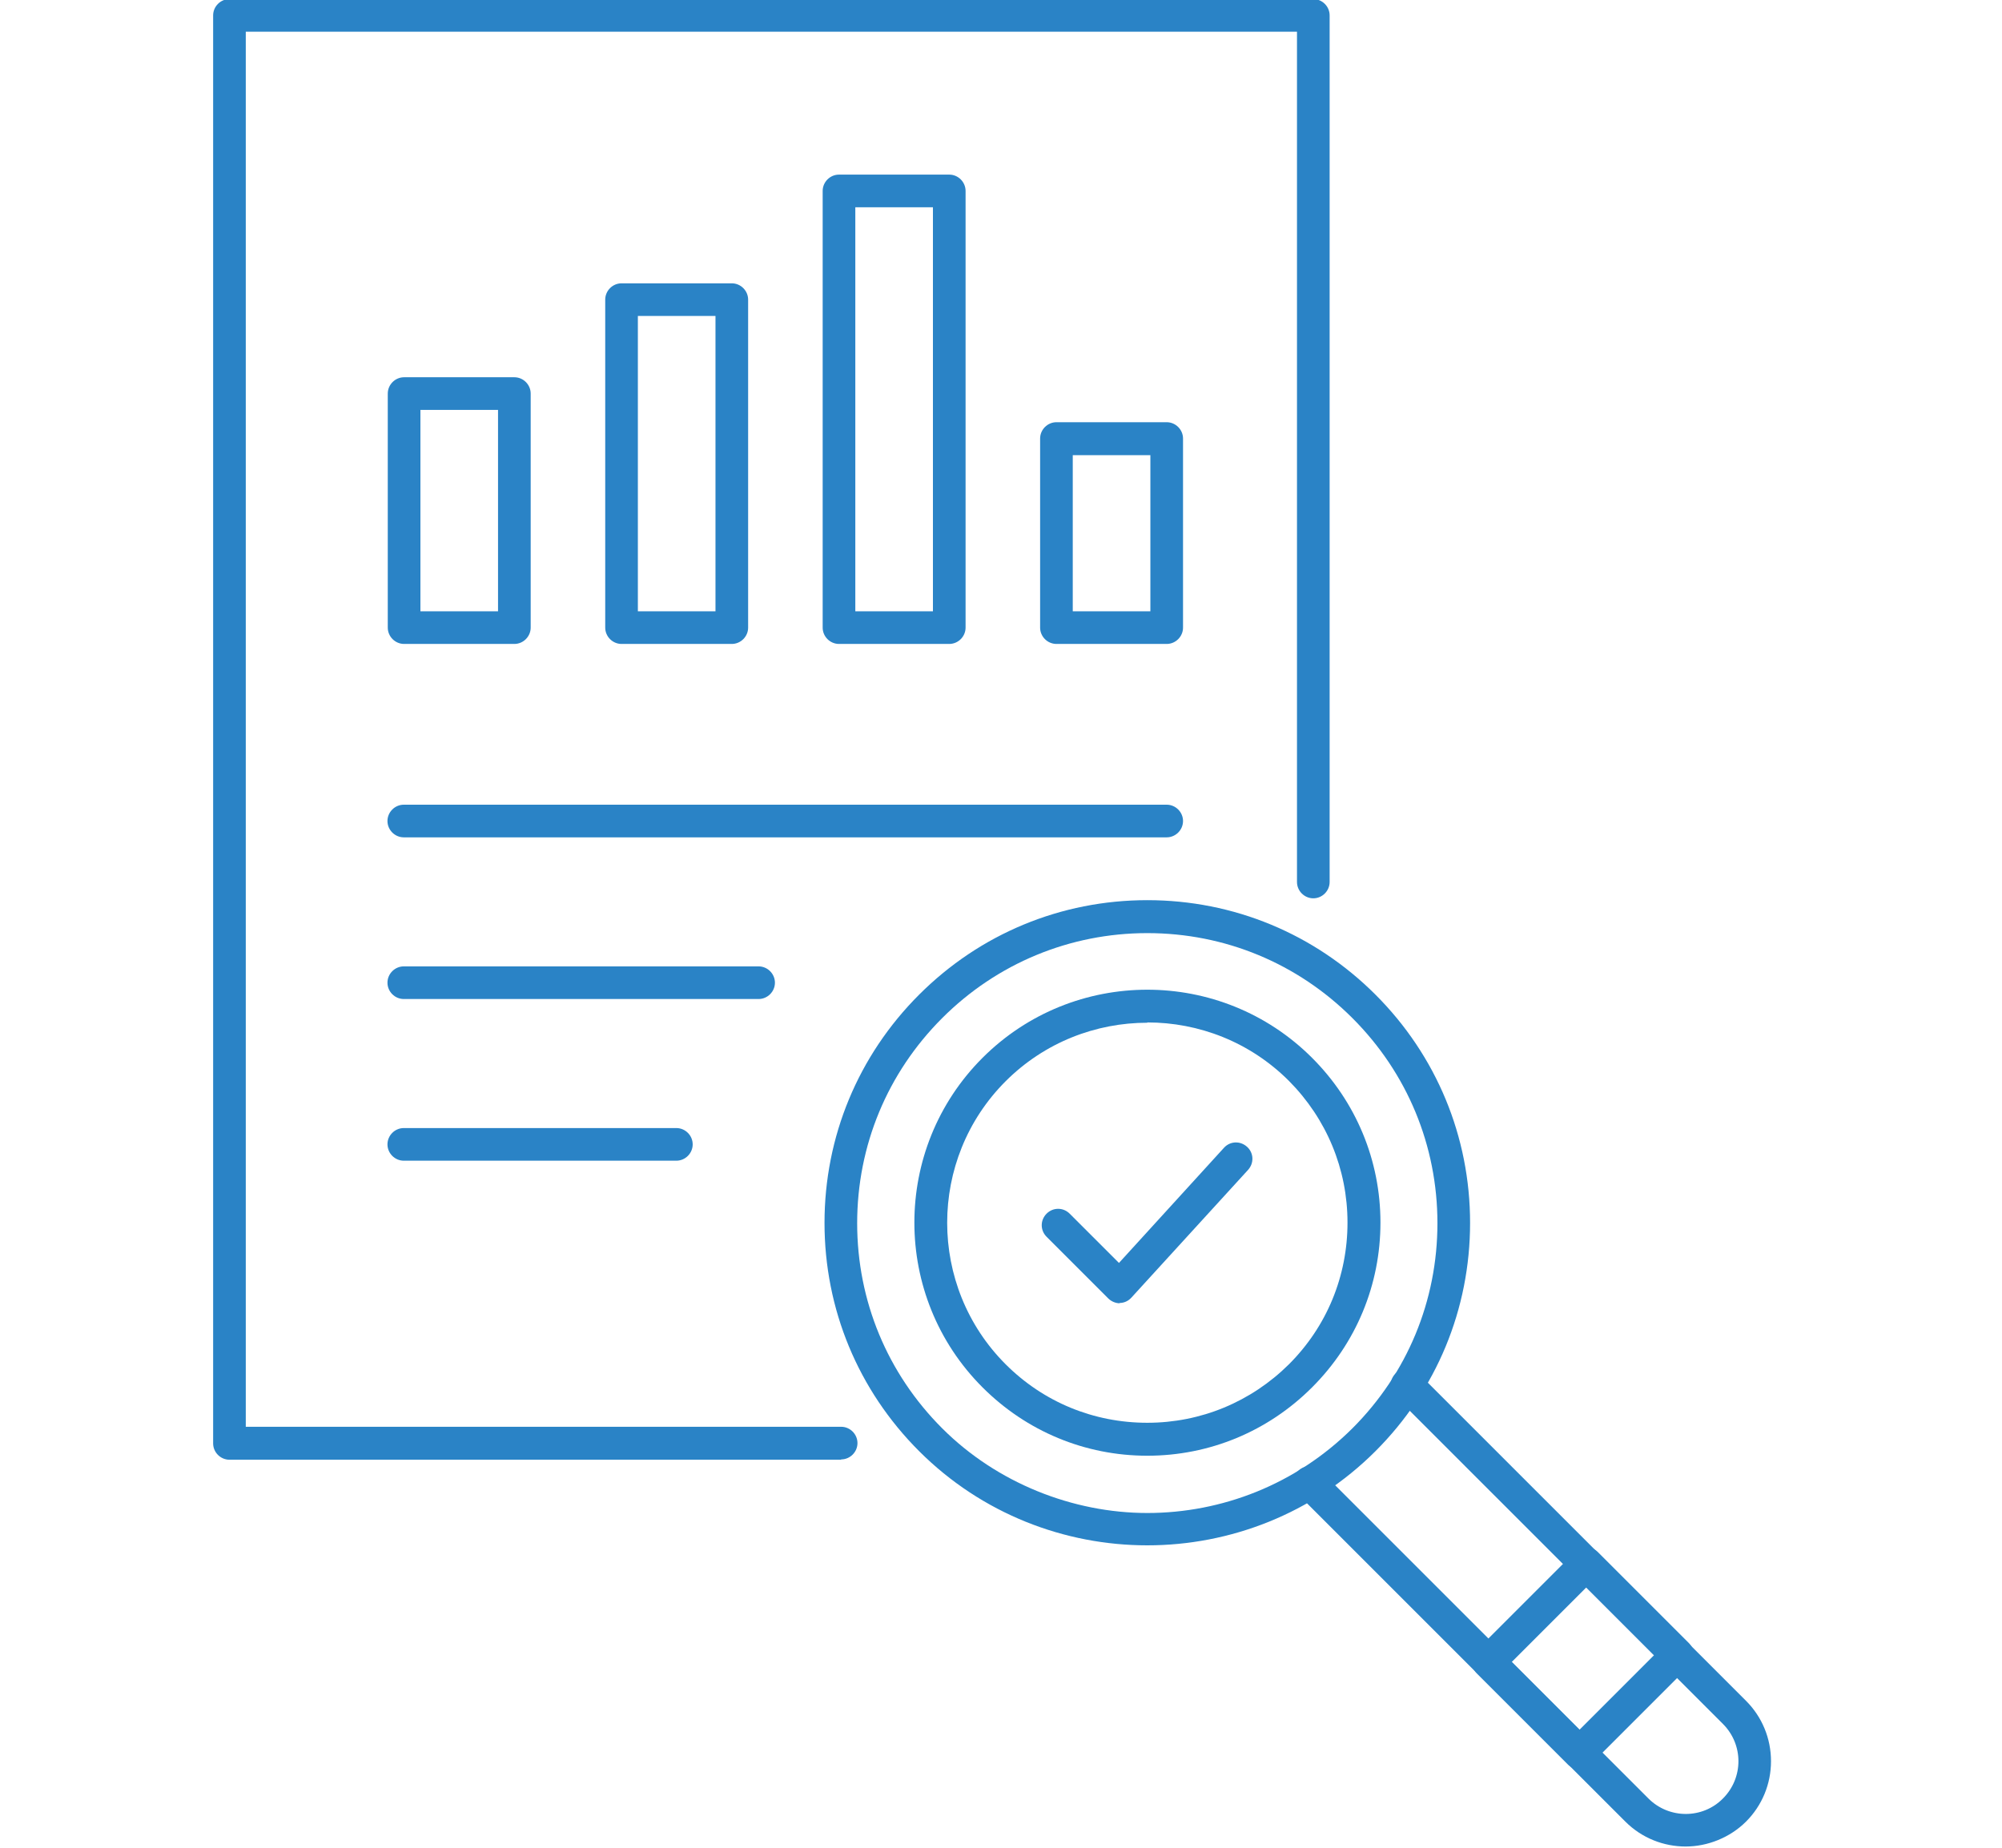 <svg xmlns="http://www.w3.org/2000/svg" id="Layer_1" width="65" height="60" viewBox="0 0 65 60"><defs><style>.cls-1{fill:#2a83c6;}</style></defs><path class="cls-1" d="M27.31,47.4H7.45c-.29,0-.53-.24-.53-.53V.5c0-.29,.24-.53,.53-.53H42.64c.29,0,.53,.24,.53,.53V28.64c0,.29-.24,.53-.53,.53s-.53-.24-.53-.53V1.03H7.98V46.33H27.31c.29,0,.53,.24,.53,.53s-.24,.53-.53,.53Z"></path><g><path class="cls-1" d="M54.73,59.96c-.71,0-1.42-.27-1.96-.81l-10.63-10.63c-.21-.21-.21-.54,0-.75s.54-.21,.75,0l10.63,10.63c.67,.67,1.76,.67,2.42,0,.67-.67,.67-1.75,0-2.42l-10.63-10.63c-.21-.21-.21-.54,0-.75s.54-.21,.75,0l10.63,10.63c.52,.52,.81,1.22,.81,1.96s-.29,1.44-.81,1.96-1.25,.81-1.96,.81Z"></path><path class="cls-1" d="M51.28,57.45c-.14,0-.27-.05-.38-.16l-2.95-2.95c-.1-.1-.16-.24-.16-.38s.06-.28,.16-.38l3.18-3.18c.21-.21,.54-.21,.75,0l2.95,2.95c.1,.1,.16,.24,.16,.38s-.06,.28-.16,.38l-3.18,3.18c-.1,.1-.24,.16-.38,.16Zm-2.2-3.48l2.2,2.2,2.42-2.42-2.2-2.2-2.42,2.42Z"></path><path class="cls-1" d="M37.25,50.18c-2.68,0-5.37-1.02-7.41-3.06-1.98-1.98-3.07-4.61-3.07-7.41s1.09-5.43,3.07-7.41c1.98-1.98,4.61-3.07,7.41-3.07s5.43,1.09,7.41,3.07c1.98,1.98,3.07,4.61,3.07,7.41s-1.09,5.43-3.07,7.41c-2.04,2.04-4.73,3.06-7.41,3.06Zm0-19.88c-2.51,0-4.88,.98-6.66,2.76s-2.76,4.14-2.76,6.66,.98,4.88,2.76,6.66,4.25,2.75,6.66,2.75c2.41,0,4.82-.92,6.66-2.75,1.78-1.78,2.76-4.14,2.76-6.66s-.98-4.88-2.76-6.66c-1.78-1.78-4.14-2.76-6.66-2.76Z"></path><path class="cls-1" d="M37.25,47.27c-2.02,0-3.92-.79-5.35-2.22-2.95-2.95-2.95-7.75,0-10.7,2.95-2.95,7.75-2.95,10.7,0h0c1.43,1.43,2.22,3.33,2.22,5.35s-.79,3.92-2.22,5.35c-1.43,1.43-3.33,2.22-5.35,2.22Zm0-14.06c-1.66,0-3.33,.63-4.6,1.9-2.53,2.53-2.53,6.66,0,9.19,1.23,1.23,2.86,1.9,4.6,1.9s3.37-.68,4.6-1.9c1.23-1.23,1.9-2.86,1.9-4.6s-.68-3.37-1.9-4.6h0c-1.27-1.27-2.93-1.9-4.6-1.9Z"></path></g><g><path class="cls-1" d="M16.7,20.91h-3.58c-.29,0-.53-.24-.53-.53v-7.6c0-.29,.24-.53,.53-.53h3.58c.29,0,.53,.24,.53,.53v7.6c0,.29-.24,.53-.53,.53Zm-3.05-1.06h2.52v-6.54h-2.52v6.54Z"></path><path class="cls-1" d="M23.76,20.91h-3.58c-.29,0-.53-.24-.53-.53V9.73c0-.29,.24-.53,.53-.53h3.58c.29,0,.53,.24,.53,.53v10.65c0,.29-.24,.53-.53,.53Zm-3.05-1.06h2.52V10.26h-2.52v9.58Z"></path><path class="cls-1" d="M30.82,20.91h-3.58c-.29,0-.53-.24-.53-.53V6.2c0-.29,.24-.53,.53-.53h3.58c.29,0,.53,.24,.53,.53v14.18c0,.29-.24,.53-.53,.53Zm-3.05-1.06h2.52V6.73h-2.52v13.11Z"></path><path class="cls-1" d="M37.88,20.91h-3.58c-.29,0-.53-.24-.53-.53v-6.14c0-.29,.24-.53,.53-.53h3.58c.29,0,.53,.24,.53,.53v6.14c0,.29-.24,.53-.53,.53Zm-3.05-1.06h2.52v-5.07h-2.52v5.07Z"></path></g><path class="cls-1" d="M36.36,42.32c-.14,0-.28-.06-.38-.16l-2-2c-.21-.21-.21-.54,0-.75s.54-.21,.75,0l1.6,1.6,3.41-3.74c.2-.22,.53-.23,.75-.03,.22,.2,.23,.53,.03,.75l-3.79,4.15c-.1,.11-.24,.17-.38,.17h-.01Z"></path><path class="cls-1" d="M37.88,27.19H13.11c-.29,0-.53-.24-.53-.53s.24-.53,.53-.53h24.77c.29,0,.53,.24,.53,.53s-.24,.53-.53,.53Z"></path><path class="cls-1" d="M24.63,32.44H13.11c-.29,0-.53-.24-.53-.53s.24-.53,.53-.53h11.52c.29,0,.53,.24,.53,.53s-.24,.53-.53,.53Z"></path><path class="cls-1" d="M21.97,37.69H13.11c-.29,0-.53-.24-.53-.53s.24-.53,.53-.53h8.85c.29,0,.53,.24,.53,.53s-.24,.53-.53,.53Z"></path></svg>
